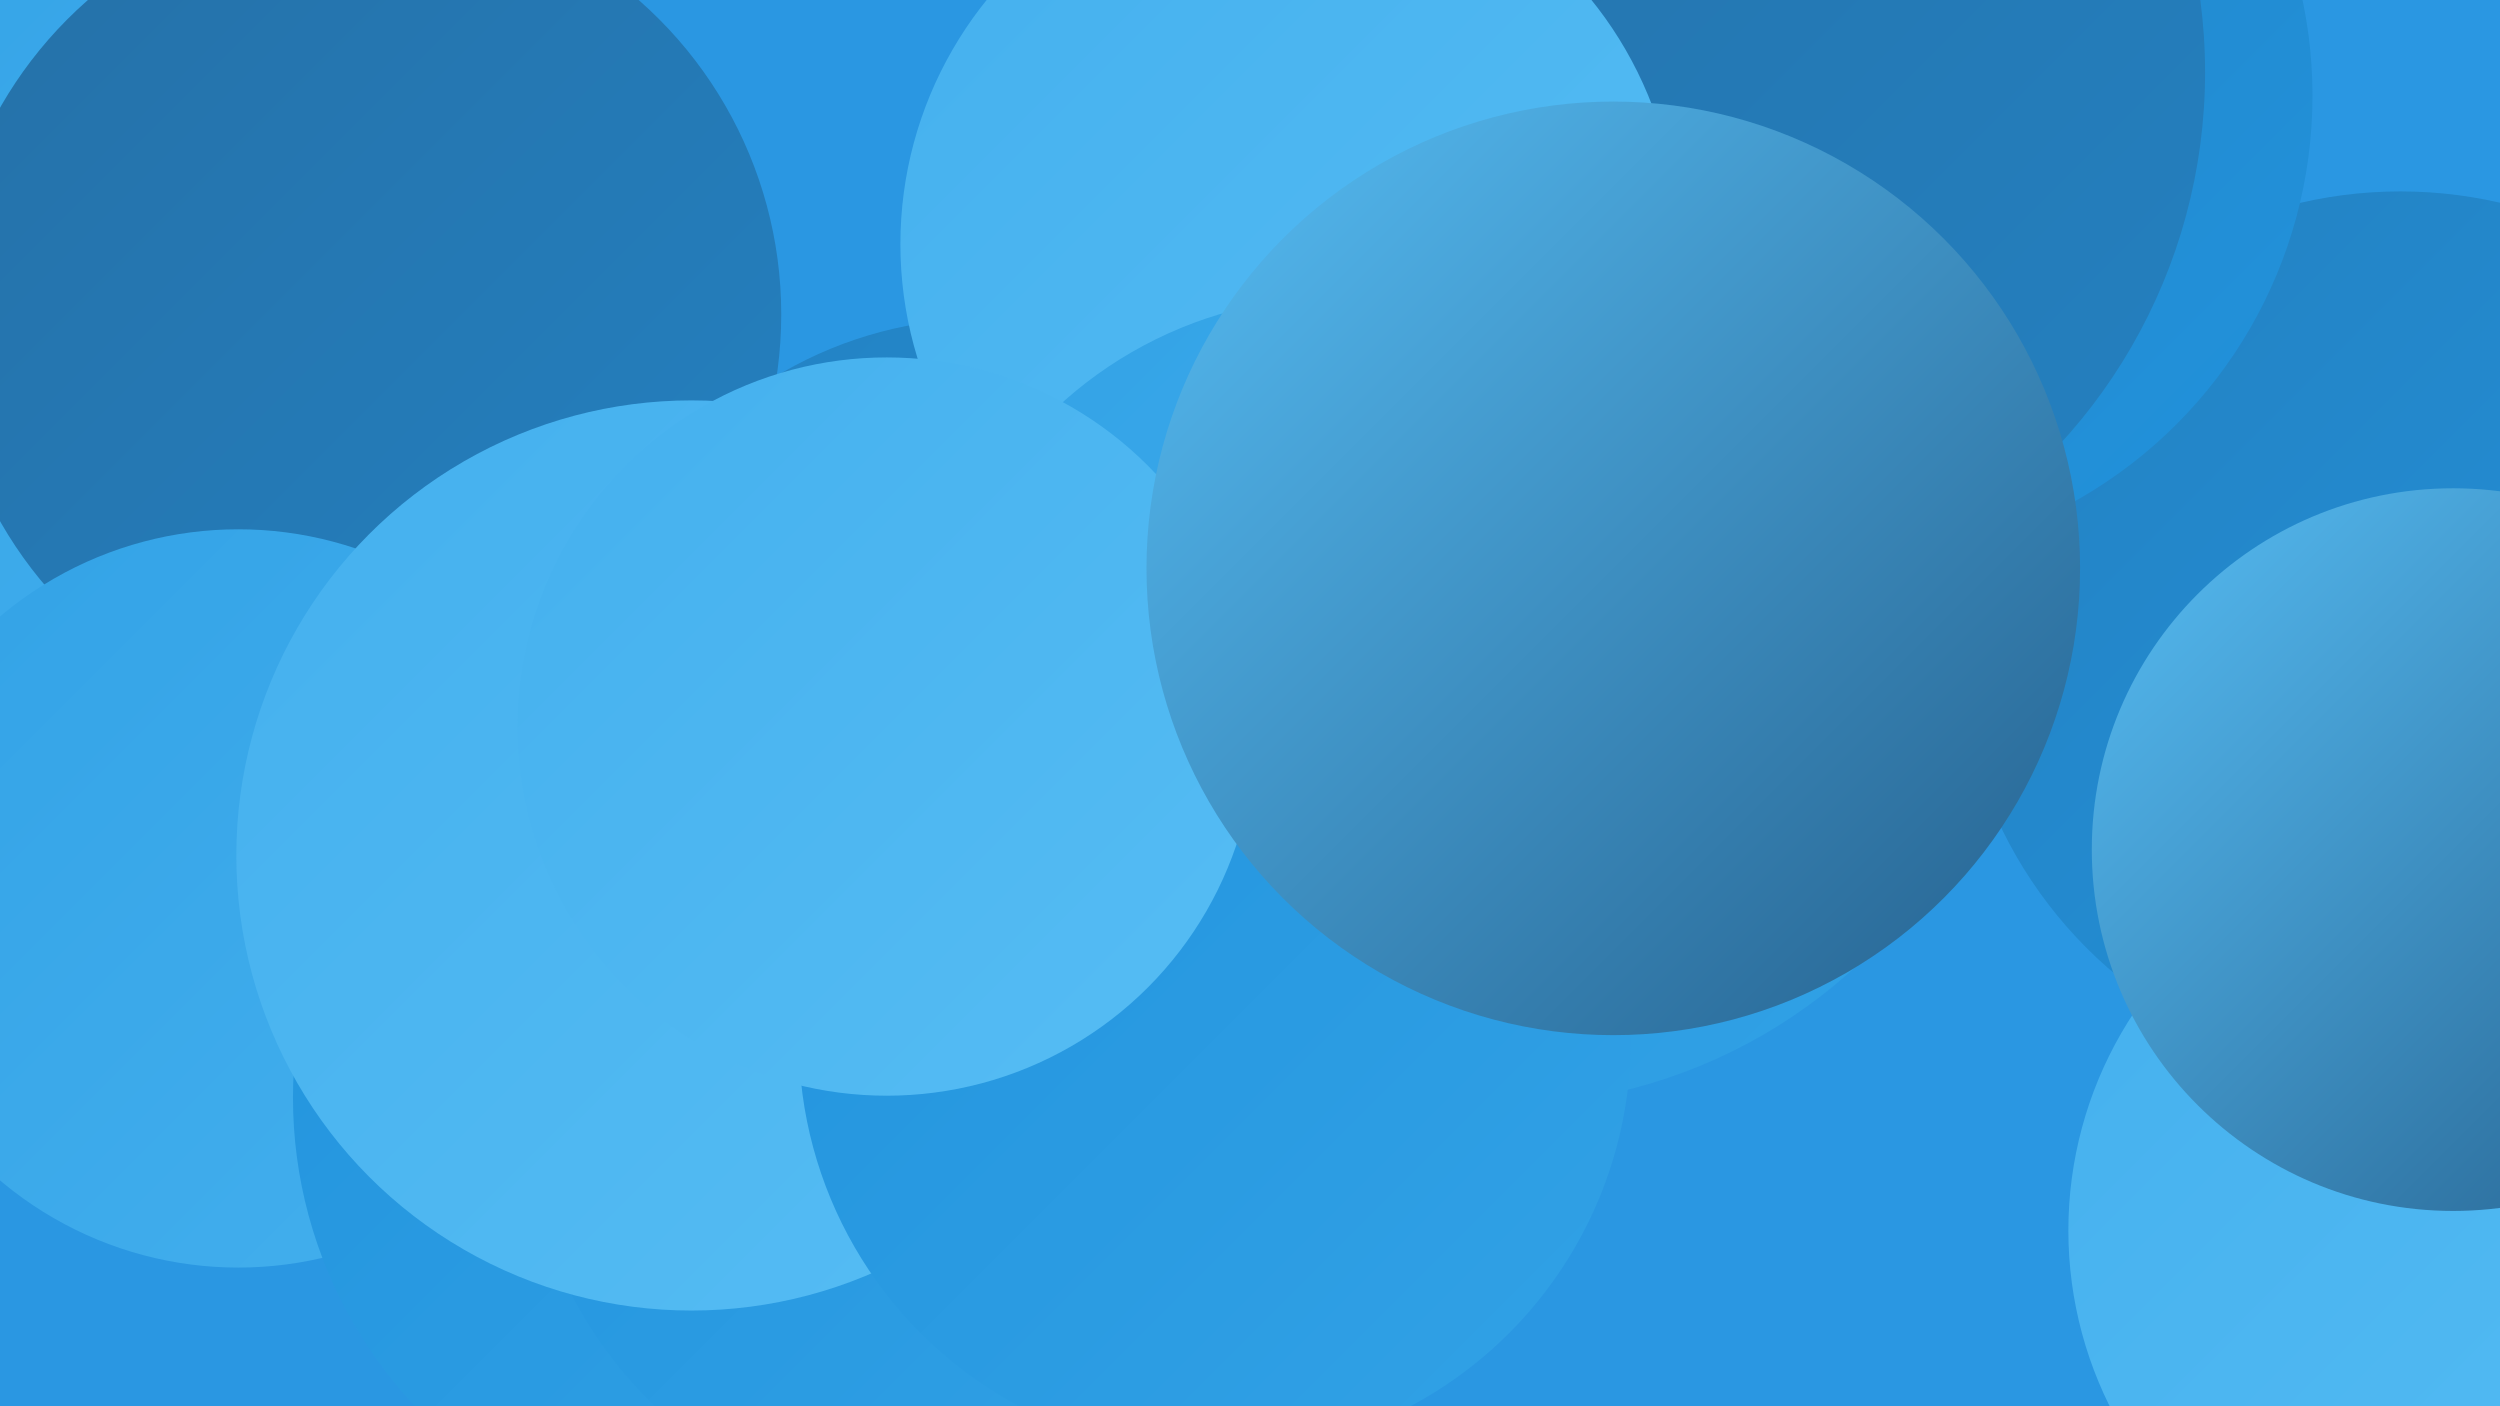 <?xml version="1.0" encoding="UTF-8"?><svg width="1280" height="720" xmlns="http://www.w3.org/2000/svg"><defs><linearGradient id="grad0" x1="0%" y1="0%" x2="100%" y2="100%"><stop offset="0%" style="stop-color:#25608d;stop-opacity:1" /><stop offset="100%" style="stop-color:#2570a7;stop-opacity:1" /></linearGradient><linearGradient id="grad1" x1="0%" y1="0%" x2="100%" y2="100%"><stop offset="0%" style="stop-color:#2570a7;stop-opacity:1" /><stop offset="100%" style="stop-color:#2481c1;stop-opacity:1" /></linearGradient><linearGradient id="grad2" x1="0%" y1="0%" x2="100%" y2="100%"><stop offset="0%" style="stop-color:#2481c1;stop-opacity:1" /><stop offset="100%" style="stop-color:#2193dd;stop-opacity:1" /></linearGradient><linearGradient id="grad3" x1="0%" y1="0%" x2="100%" y2="100%"><stop offset="0%" style="stop-color:#2193dd;stop-opacity:1" /><stop offset="100%" style="stop-color:#32a2e6;stop-opacity:1" /></linearGradient><linearGradient id="grad4" x1="0%" y1="0%" x2="100%" y2="100%"><stop offset="0%" style="stop-color:#32a2e6;stop-opacity:1" /><stop offset="100%" style="stop-color:#44b0ee;stop-opacity:1" /></linearGradient><linearGradient id="grad5" x1="0%" y1="0%" x2="100%" y2="100%"><stop offset="0%" style="stop-color:#44b0ee;stop-opacity:1" /><stop offset="100%" style="stop-color:#56bdf4;stop-opacity:1" /></linearGradient><linearGradient id="grad6" x1="0%" y1="0%" x2="100%" y2="100%"><stop offset="0%" style="stop-color:#56bdf4;stop-opacity:1" /><stop offset="100%" style="stop-color:#25608d;stop-opacity:1" /></linearGradient></defs><rect width="1280" height="720" fill="#2a97e2" /><circle cx="755" cy="167" r="218" fill="url(#grad1)" /><circle cx="406" cy="595" r="213" fill="url(#grad6)" /><circle cx="768" cy="297" r="269" fill="url(#grad3)" /><circle cx="1229" cy="325" r="227" fill="url(#grad2)" /><circle cx="946" cy="49" r="238" fill="url(#grad2)" /><circle cx="37" cy="198" r="267" fill="url(#grad4)" /><circle cx="186" cy="161" r="214" fill="url(#grad1)" /><circle cx="848" cy="37" r="281" fill="url(#grad1)" /><circle cx="122" cy="460" r="189" fill="url(#grad4)" /><circle cx="1261" cy="630" r="202" fill="url(#grad5)" /><circle cx="381" cy="562" r="231" fill="url(#grad3)" /><circle cx="504" cy="370" r="207" fill="url(#grad2)" /><circle cx="487" cy="562" r="219" fill="url(#grad3)" /><circle cx="354" cy="438" r="233" fill="url(#grad5)" /><circle cx="660" cy="125" r="199" fill="url(#grad5)" /><circle cx="1256" cy="435" r="185" fill="url(#grad6)" /><circle cx="685" cy="363" r="211" fill="url(#grad4)" /><circle cx="622" cy="532" r="213" fill="url(#grad3)" /><circle cx="454" cy="372" r="189" fill="url(#grad5)" /><circle cx="826" cy="291" r="239" fill="url(#grad6)" /></svg>